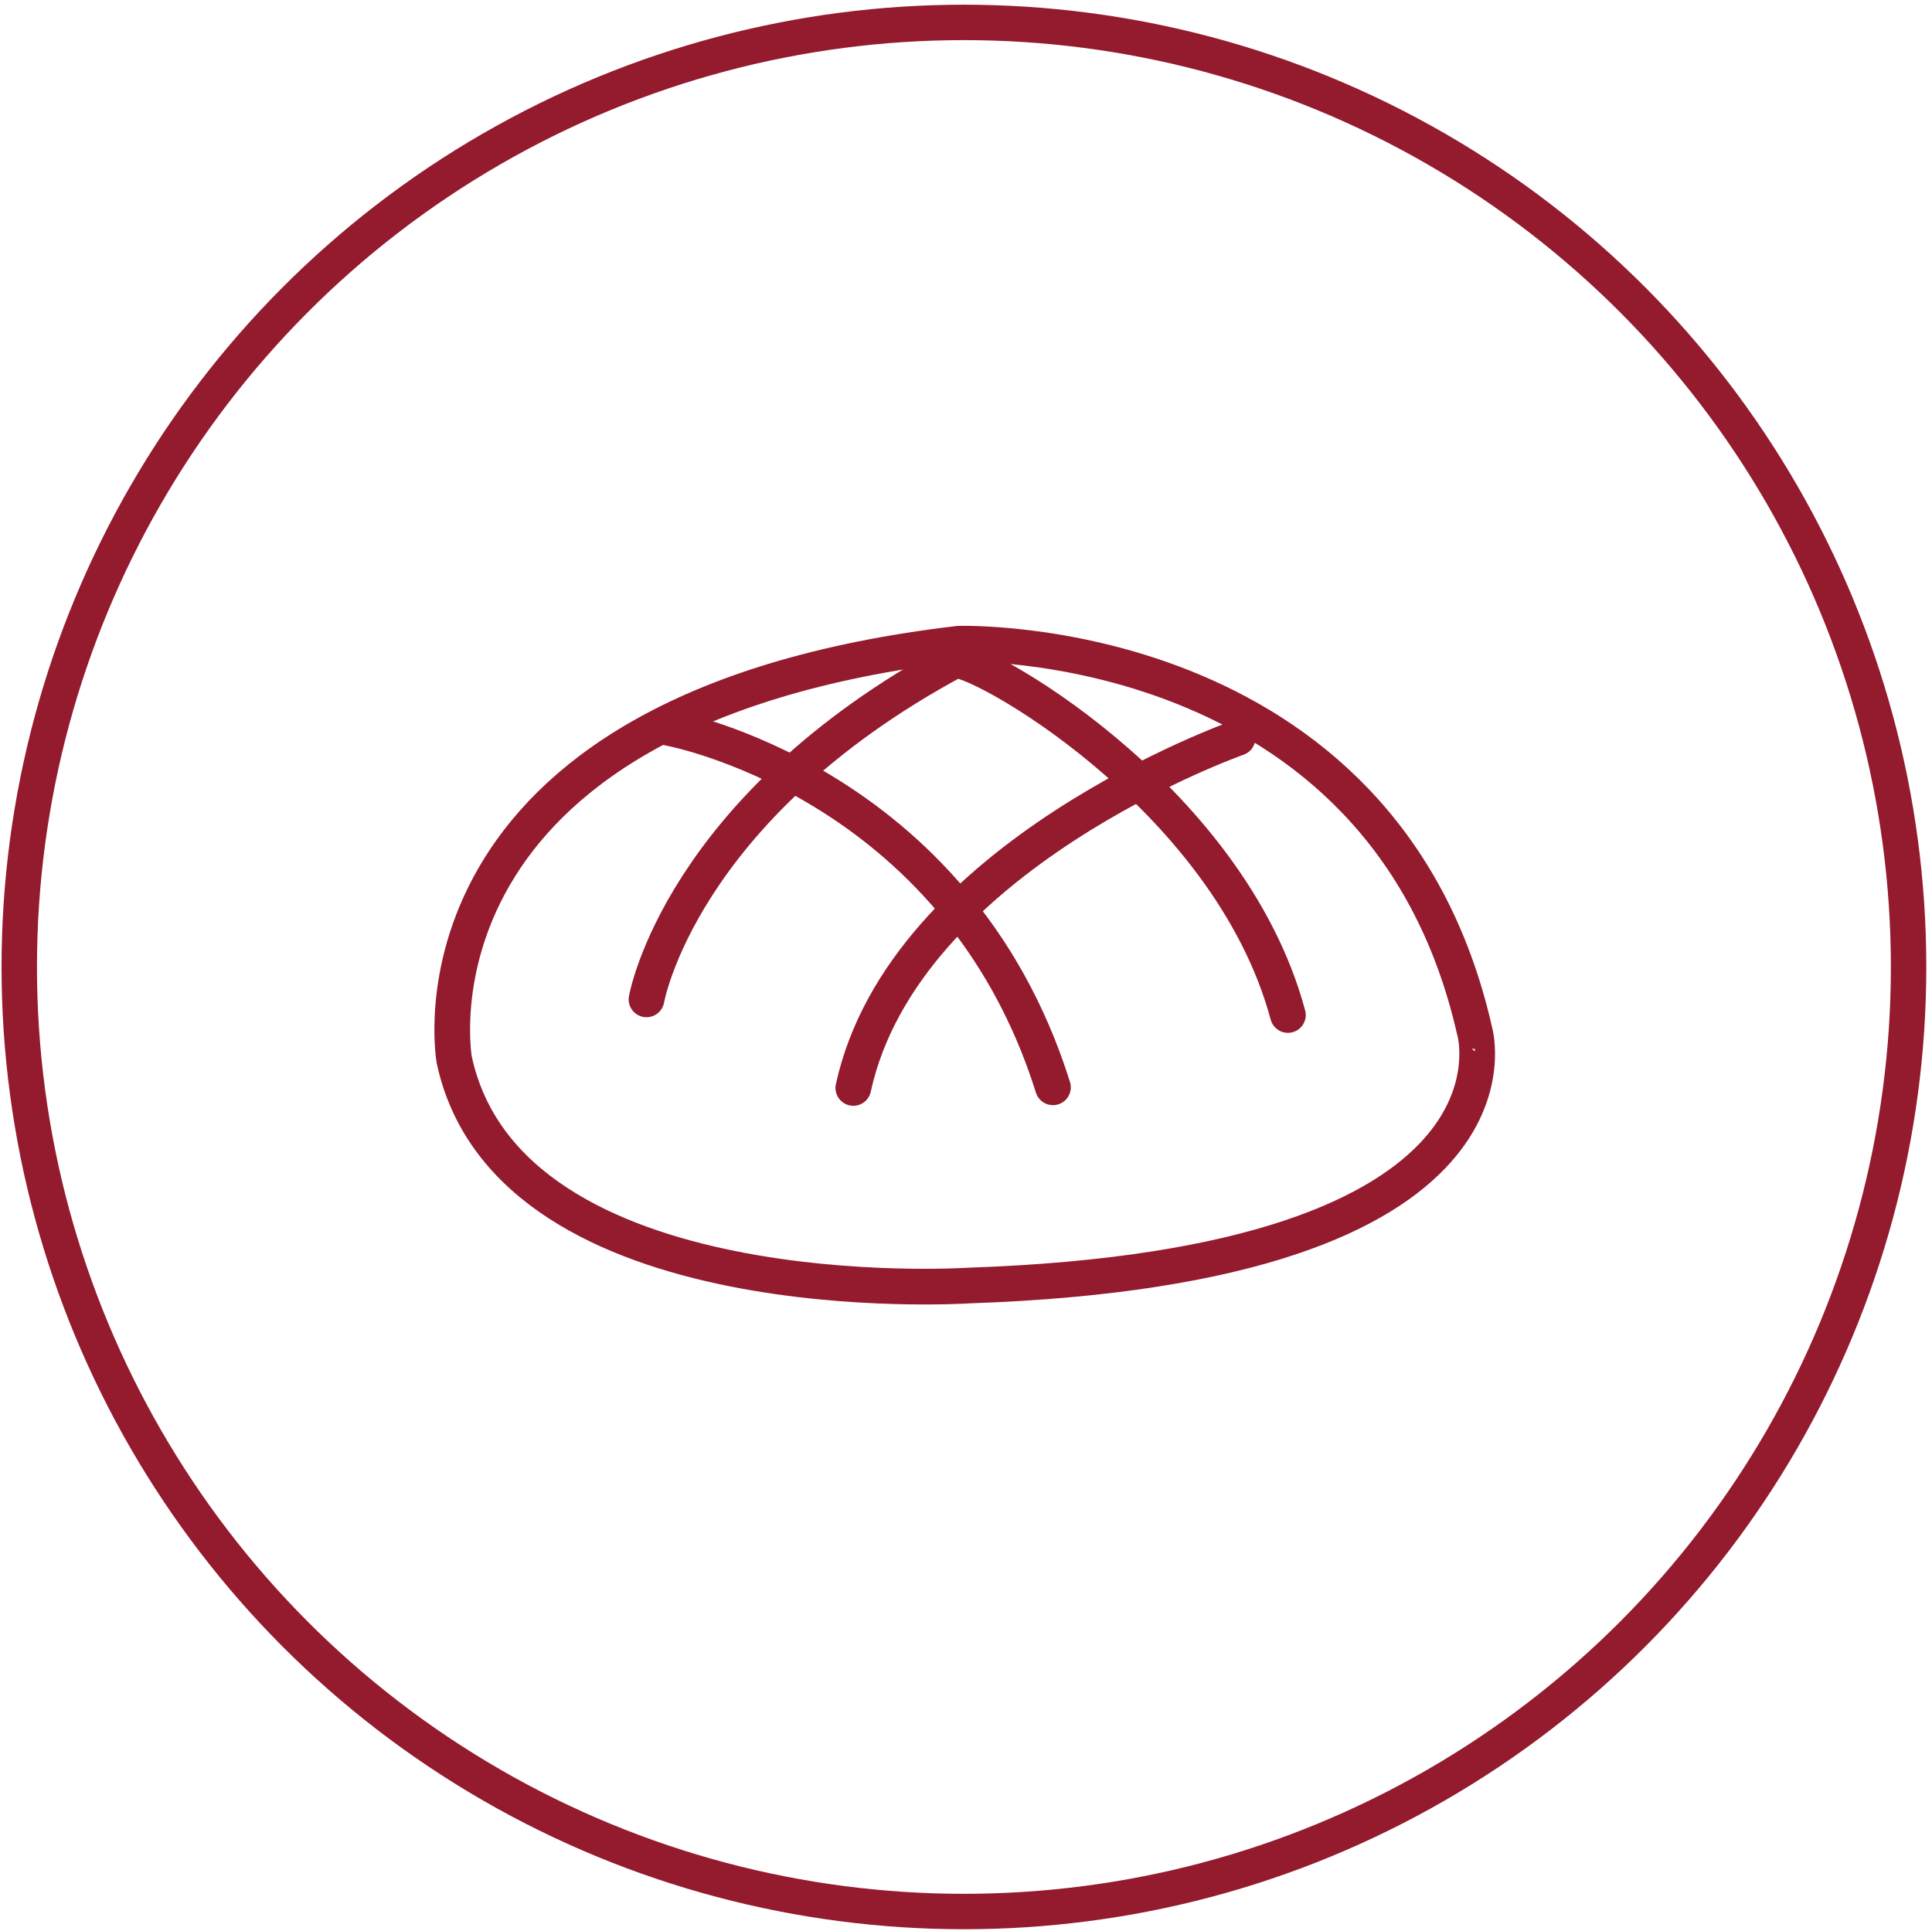<svg xmlns="http://www.w3.org/2000/svg" id="Layer_1" data-name="Layer 1" viewBox="0 0 600.01 599.83"><defs><style>.cls-1,.cls-2,.cls-3,.cls-4{fill:none;}.cls-1,.cls-2,.cls-4{stroke:#941a2e;}.cls-1{stroke-miterlimit:10;}.cls-1,.cls-2{stroke-width:11px;}.cls-2,.cls-4{stroke-linecap:round;stroke-linejoin:round;}.cls-4{stroke-width:11.08px;}</style></defs><circle class="cls-1" cx="299.36" cy="300.34" r="293.38"></circle><path class="cls-2" d="M307.18,491.68" transform="translate(0.01 -0.08)"></path><rect class="cls-3" width="600.01" height="599.83"></rect><path class="cls-4" d="M300.82,399.37s-142.71,9.35-159.77-70.14c0,0-19.2-108.57,156.7-129.21,0,0,132.06-4.26,160.21,120.31C458,320.33,479.1,393.29,300.82,399.37Z" transform="translate(0.01 -0.08)"></path><path class="cls-4" d="M207.54,226.14S297,242.24,327,337.8" transform="translate(0.01 -0.08)"></path><path class="cls-4" d="M200.77,310.49s10.29-59.21,95.57-105.21c4.93-2.66,85.06,41.1,103.63,110.06" transform="translate(0.01 -0.08)"></path><path class="cls-4" d="M384.35,229.27S280.75,265.71,265,338" transform="translate(0.01 -0.08)"></path></svg>